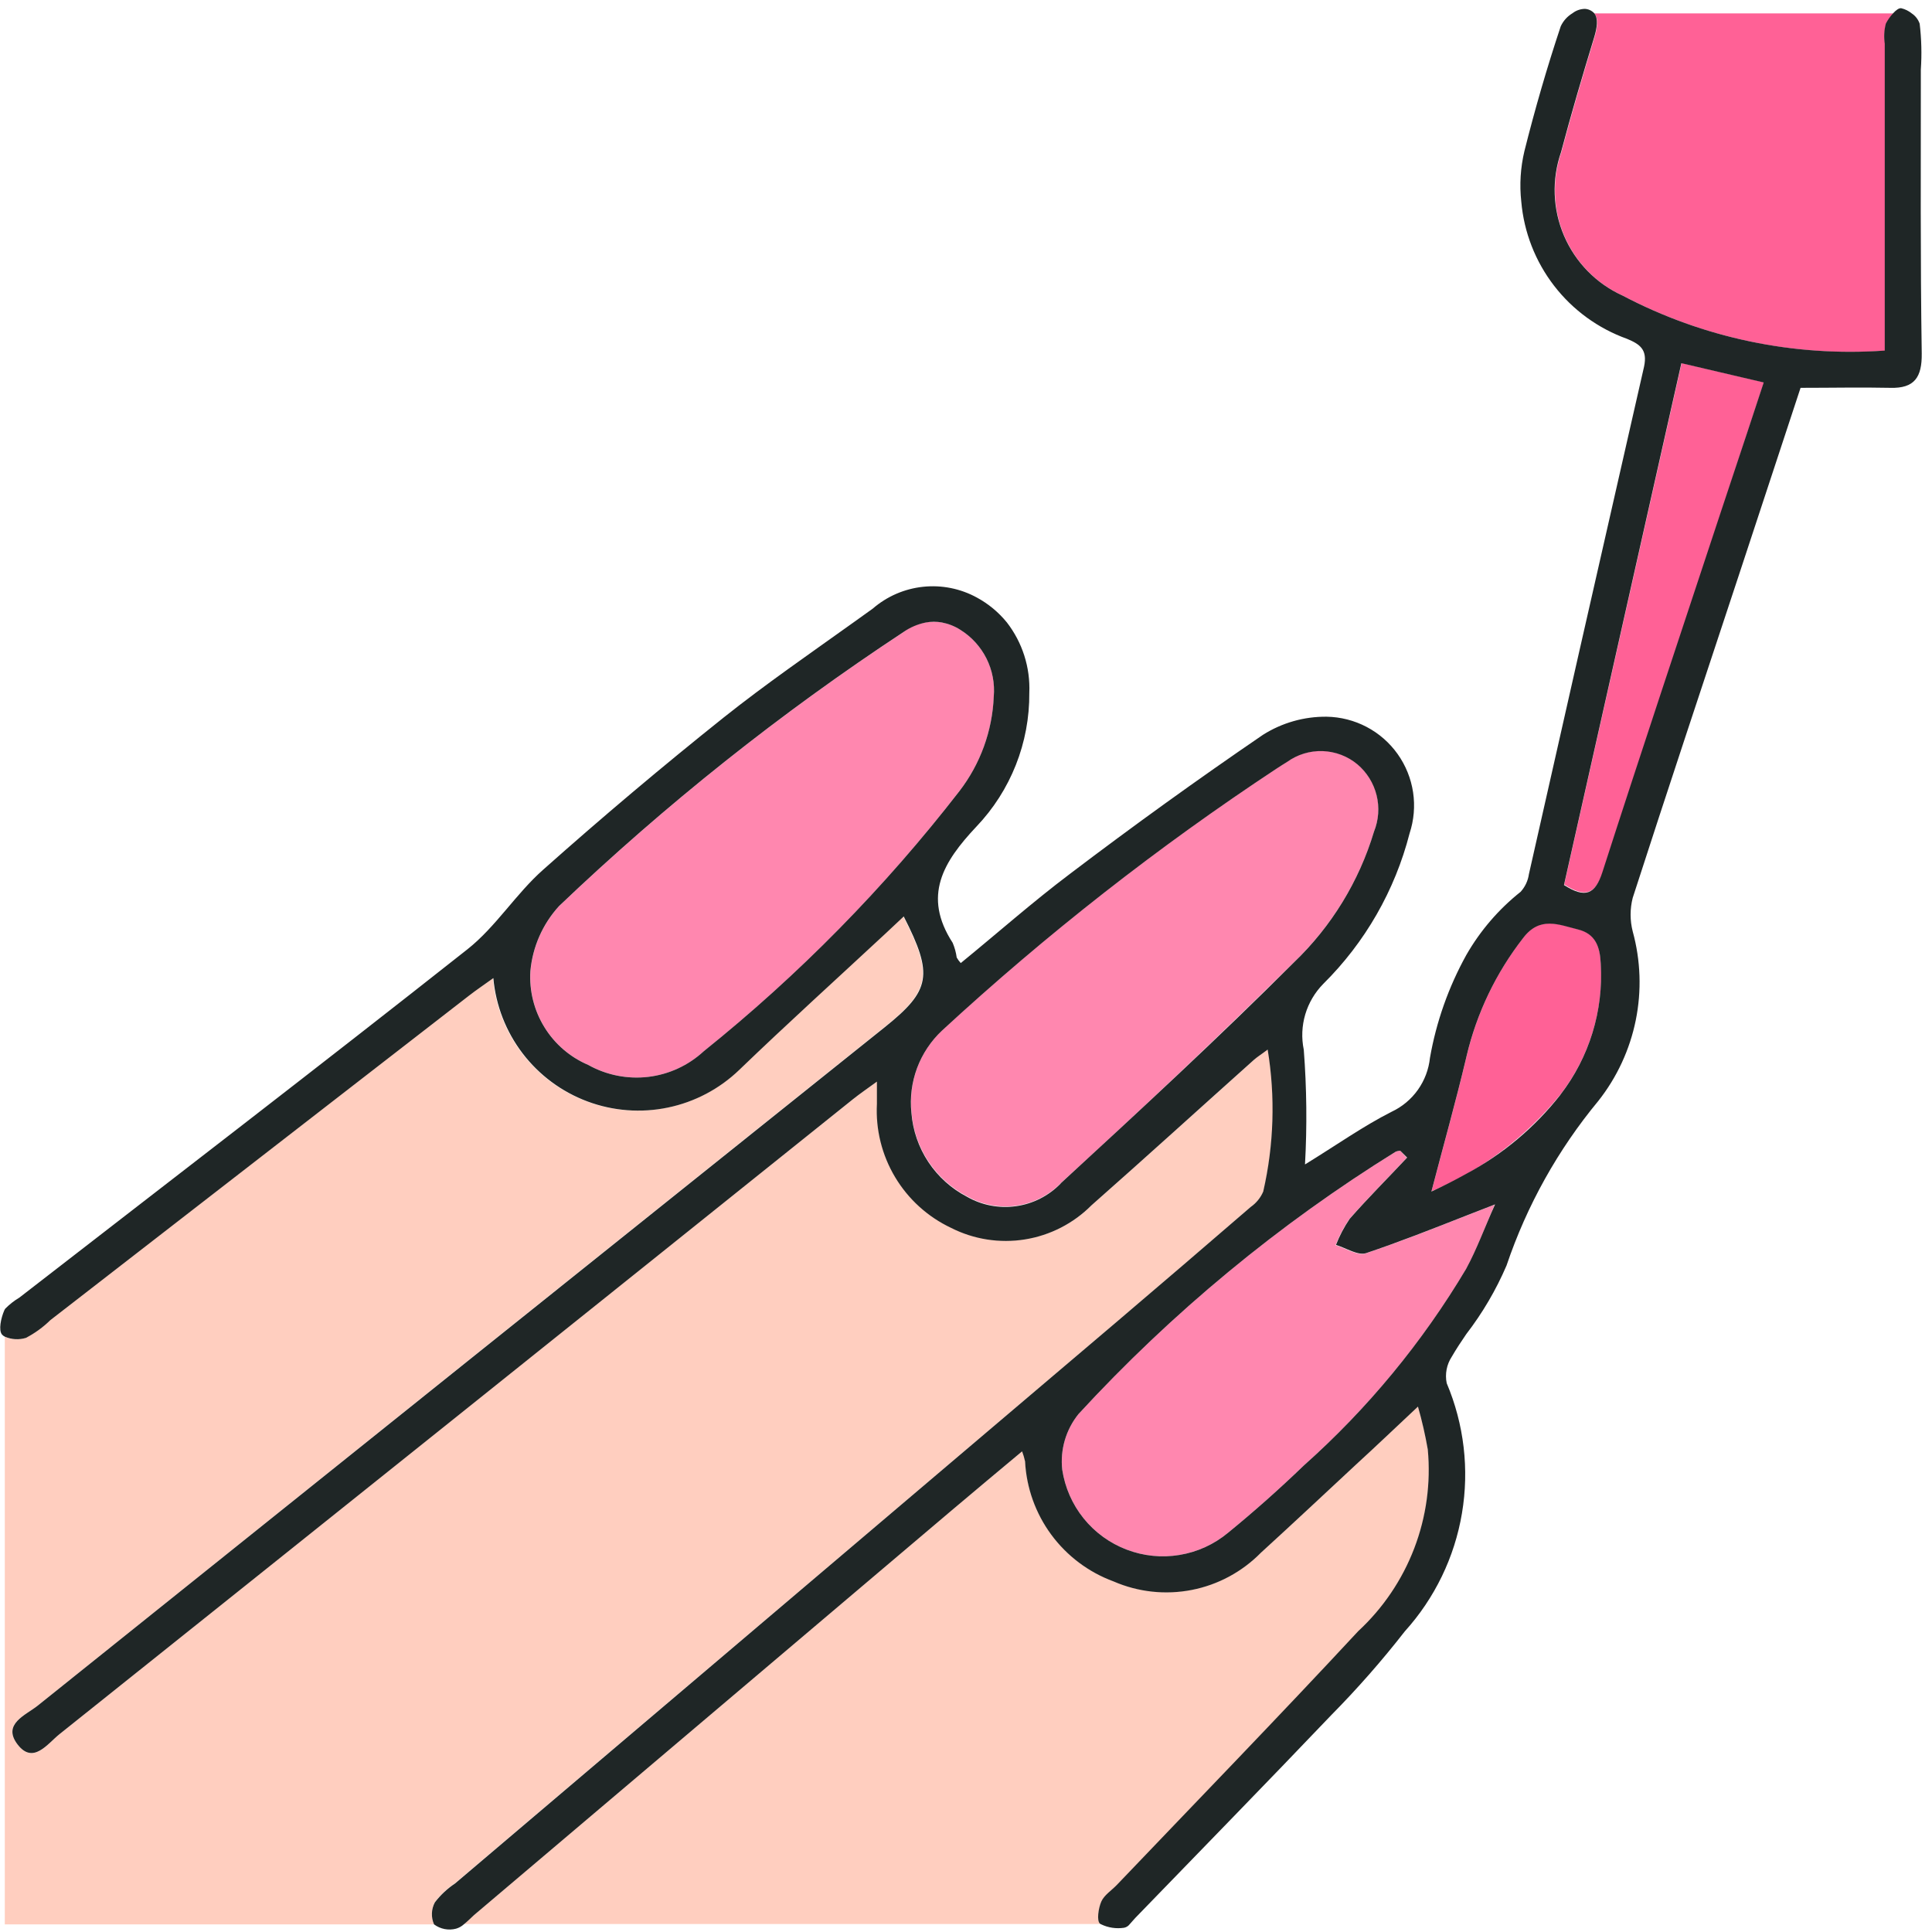 <svg width="90" height="90" viewBox="0 0 90 90" fill="none" xmlns="http://www.w3.org/2000/svg">
<g clip-path="url(#clip0_303_1889)">
<path d="M51.306 88.605C51.441 88.302 51.779 88.091 52.026 87.835C55.781 83.897 59.569 79.994 63.274 76.008C64.433 74.937 65.329 73.613 65.891 72.138C66.454 70.664 66.667 69.079 66.515 67.509C66.399 66.836 66.246 66.17 66.058 65.514C65.048 66.473 64.108 67.346 63.162 68.225C61.692 69.593 60.228 70.967 58.745 72.319C57.87 73.211 56.745 73.817 55.52 74.056C54.294 74.295 53.024 74.156 51.879 73.659C50.719 73.233 49.71 72.475 48.977 71.481C48.244 70.487 47.819 69.299 47.755 68.065C47.721 67.906 47.675 67.75 47.618 67.598C46.489 68.557 45.409 69.439 44.338 70.347L22.081 89.206C21.928 89.337 21.762 89.5 21.618 89.628H51.29L51.246 89.599C51.086 89.487 51.169 88.899 51.306 88.605Z" fill="#FFCEBF"/>
<path d="M20.258 88.605C20.522 88.261 20.841 87.963 21.201 87.723L52.002 61.592C54.103 59.808 56.195 58.015 58.277 56.212C58.534 56.033 58.736 55.785 58.858 55.496C59.356 53.326 59.427 51.08 59.066 48.883C58.747 49.106 58.574 49.202 58.427 49.359C55.905 51.616 53.396 53.892 50.861 56.135C50.021 56.98 48.935 57.538 47.759 57.727C46.583 57.916 45.377 57.727 44.315 57.187C43.231 56.675 42.324 55.853 41.709 54.825C41.095 53.796 40.8 52.608 40.862 51.411V50.375C40.399 50.714 40.06 50.941 39.744 51.197C27.416 61.068 15.091 70.931 2.767 80.786C2.211 81.231 1.546 82.222 0.817 81.26C0.089 80.297 1.198 79.901 1.757 79.454C14.895 68.912 28.038 58.379 41.188 47.857C43.33 46.14 43.471 45.421 42.077 42.694L41.246 43.474C38.967 45.593 36.662 47.684 34.419 49.838C33.498 50.726 32.345 51.336 31.093 51.596C29.841 51.857 28.541 51.758 27.343 51.311C26.144 50.864 25.097 50.087 24.321 49.071C23.546 48.054 23.073 46.839 22.959 45.565C22.534 45.884 22.166 46.118 21.818 46.389L2.32 61.502C1.983 61.832 1.6 62.11 1.182 62.327C0.866 62.422 0.527 62.405 0.223 62.279V89.644H20.22C20.145 89.479 20.11 89.3 20.117 89.12C20.124 88.94 20.172 88.763 20.258 88.605Z" fill="#FFCEBF"/>
<path d="M74.279 1.736C73.736 3.517 73.209 5.3 72.732 7.1C72.293 8.372 72.344 9.762 72.876 10.998C73.408 12.234 74.383 13.226 75.609 13.781C79.36 15.752 83.587 16.638 87.813 16.338V2.04C87.766 1.727 87.784 1.407 87.864 1.1C87.954 0.927 88.067 0.767 88.2 0.624H74.267C74.481 0.873 74.407 1.311 74.279 1.736Z" fill="#FF6196"/>
<path d="M46.297 32.451C46.23 34.047 45.672 35.583 44.698 36.849C41.218 41.343 37.22 45.411 32.788 48.97C32.074 49.632 31.168 50.05 30.201 50.165C29.234 50.28 28.255 50.085 27.406 49.61C26.56 49.248 25.847 48.634 25.364 47.851C24.882 47.068 24.654 46.155 24.711 45.237C24.813 44.11 25.282 43.047 26.044 42.21C31 37.485 36.369 33.213 42.087 29.447C42.461 29.153 42.919 28.984 43.394 28.965C43.87 28.945 44.34 29.076 44.737 29.338C45.259 29.662 45.681 30.125 45.956 30.674C46.232 31.224 46.349 31.839 46.297 32.451Z" fill="#FF87AF"/>
<path d="M42.464 51.825C42.39 51.118 42.48 50.404 42.729 49.739C42.977 49.073 43.377 48.474 43.896 47.989C48.748 43.514 53.954 39.438 59.462 35.801C59.629 35.696 59.782 35.59 59.964 35.481C60.446 35.134 61.029 34.956 61.622 34.977C62.215 34.997 62.784 35.214 63.241 35.593C63.682 35.967 63.995 36.471 64.133 37.033C64.272 37.594 64.231 38.186 64.014 38.722C63.317 41.044 62.031 43.145 60.281 44.821C56.726 48.323 53.103 51.755 49.413 55.114C48.857 55.685 48.127 56.056 47.338 56.167C46.549 56.278 45.745 56.123 45.053 55.728C44.326 55.35 43.707 54.794 43.254 54.111C42.801 53.428 42.529 52.641 42.464 51.825Z" fill="#FF87AF"/>
<path d="M65.529 53.937C64.634 54.896 63.714 55.81 62.854 56.791C62.595 57.171 62.381 57.578 62.214 58.006C62.687 58.147 63.24 58.517 63.624 58.386C65.577 57.731 67.482 56.945 69.627 56.117C69.16 57.191 68.809 58.182 68.313 59.09C66.272 62.52 63.716 65.616 60.734 68.27C59.601 69.363 58.423 70.408 57.202 71.406C56.556 71.942 55.778 72.297 54.949 72.435C54.12 72.572 53.27 72.487 52.484 72.188C51.699 71.889 51.008 71.386 50.48 70.732C49.953 70.078 49.609 69.296 49.483 68.465C49.432 68.003 49.472 67.535 49.603 67.089C49.734 66.643 49.951 66.227 50.244 65.866C54.593 61.142 59.565 57.032 65.021 53.646C65.087 53.62 65.157 53.606 65.229 53.605L65.529 53.937Z" fill="#FF87AF"/>
<path d="M72.868 41.205L78.337 16.912L82.172 17.81L80.194 23.823C78.346 29.417 76.476 35.01 74.673 40.611C74.322 41.646 73.862 41.838 72.868 41.205Z" fill="#FF6196"/>
<path d="M66.686 55.494C67.265 53.285 67.84 51.242 68.326 49.177C68.8 47.175 69.7 45.298 70.966 43.676C71.743 42.657 72.616 43.063 73.507 43.283C74.332 43.484 74.54 44.089 74.575 44.881C74.705 47.074 74.038 49.239 72.696 50.977C71.098 52.958 69.033 54.51 66.686 55.494Z" fill="#FF6196"/>
<path d="M89.48 3.242C89.528 2.53 89.51 1.815 89.426 1.106C89.36 0.909 89.229 0.739 89.055 0.624C88.913 0.508 88.747 0.427 88.569 0.384C88.467 0.365 88.323 0.47 88.186 0.621C88.053 0.763 87.94 0.924 87.85 1.097C87.769 1.403 87.752 1.723 87.799 2.037V16.331C83.572 16.631 79.346 15.746 75.595 13.774C74.369 13.22 73.394 12.227 72.862 10.991C72.329 9.755 72.278 8.365 72.718 7.093C73.194 5.294 73.722 3.51 74.265 1.73C74.393 1.305 74.467 0.867 74.265 0.617C74.153 0.496 73.999 0.423 73.834 0.413C73.623 0.415 73.418 0.487 73.252 0.617C73.013 0.76 72.823 0.972 72.705 1.225C72.066 3.143 71.504 5.08 71.014 7.036C70.83 7.807 70.78 8.604 70.867 9.392C70.991 10.817 71.521 12.177 72.395 13.31C73.269 14.444 74.449 15.302 75.796 15.785C76.4 16.037 76.755 16.286 76.586 17.082C76.353 18.092 76.126 19.102 75.895 20.116C74.329 26.982 72.771 33.851 71.222 40.723C71.179 41.03 71.044 41.316 70.835 41.545C69.814 42.356 68.956 43.354 68.307 44.486C67.48 45.978 66.907 47.599 66.613 49.28C66.556 49.816 66.363 50.329 66.05 50.769C65.738 51.208 65.317 51.56 64.829 51.789C63.496 52.464 62.272 53.336 60.792 54.244C60.891 52.465 60.872 50.68 60.735 48.903C60.622 48.356 60.646 47.79 60.804 47.255C60.963 46.72 61.251 46.232 61.642 45.834C63.592 43.903 64.982 41.48 65.664 38.821C65.867 38.205 65.923 37.55 65.827 36.908C65.73 36.266 65.484 35.656 65.108 35.127C64.732 34.598 64.237 34.165 63.663 33.863C63.089 33.561 62.451 33.398 61.802 33.387C60.752 33.376 59.72 33.669 58.833 34.231C55.783 36.314 52.786 38.473 49.844 40.707C48.096 42.024 46.45 43.482 44.756 44.863C44.683 44.784 44.619 44.697 44.567 44.604C44.535 44.368 44.471 44.138 44.379 43.92C42.962 41.733 43.944 40.145 45.481 38.511C47.083 36.832 47.968 34.596 47.949 32.275C47.999 31.093 47.628 29.931 46.904 28.995C46.518 28.521 46.042 28.126 45.504 27.835C44.739 27.417 43.865 27.242 42.998 27.335C42.131 27.427 41.314 27.782 40.655 28.353L39.763 28.992C37.727 30.45 35.665 31.869 33.706 33.429C30.845 35.713 28.046 38.073 25.312 40.506C24.033 41.634 23.1 43.175 21.773 44.223C14.856 49.686 7.865 55.05 0.9 60.449C0.661 60.591 0.441 60.764 0.245 60.963C0.225 60.992 0.208 61.023 0.194 61.056C0.047 61.398 -0.078 61.964 0.095 62.171C0.137 62.217 0.188 62.252 0.245 62.277C0.55 62.403 0.888 62.42 1.204 62.325C1.622 62.108 2.006 61.83 2.342 61.5L21.84 46.387C22.189 46.116 22.556 45.87 22.982 45.563C23.096 46.836 23.568 48.052 24.344 49.069C25.119 50.085 26.167 50.862 27.365 51.309C28.563 51.756 29.863 51.855 31.115 51.594C32.367 51.334 33.52 50.724 34.441 49.836C36.678 47.682 38.989 45.591 41.268 43.472L42.099 42.692C43.493 45.419 43.352 46.138 41.211 47.855C28.05 58.386 14.899 68.919 1.757 79.455C1.198 79.902 0.092 80.308 0.817 81.261C1.543 82.213 2.211 81.232 2.767 80.787C15.097 70.94 27.418 61.08 39.731 51.208C40.05 50.952 40.386 50.725 40.85 50.386V51.422C40.787 52.618 41.082 53.807 41.697 54.835C42.311 55.864 43.218 56.686 44.302 57.198C45.364 57.737 46.57 57.926 47.746 57.737C48.922 57.548 50.008 56.991 50.848 56.146C53.383 53.909 55.892 51.626 58.414 49.37C58.574 49.226 58.759 49.117 59.053 48.893C59.414 51.09 59.344 53.337 58.846 55.507C58.723 55.795 58.521 56.043 58.264 56.223C56.18 58.023 54.088 59.817 51.989 61.602L21.201 87.737C20.841 87.977 20.522 88.275 20.258 88.619C20.174 88.776 20.127 88.95 20.12 89.127C20.113 89.305 20.147 89.482 20.22 89.645C20.364 89.753 20.531 89.827 20.708 89.862C20.885 89.897 21.068 89.892 21.243 89.846C21.38 89.806 21.507 89.735 21.613 89.638C21.773 89.511 21.933 89.348 22.077 89.216L44.334 70.358C45.404 69.45 46.485 68.555 47.613 67.609C47.67 67.761 47.716 67.916 47.751 68.075C47.815 69.309 48.239 70.497 48.972 71.491C49.706 72.486 50.715 73.243 51.874 73.669C53.02 74.167 54.289 74.305 55.515 74.066C56.741 73.827 57.865 73.221 58.74 72.33C60.223 70.978 61.687 69.603 63.158 68.235C64.117 67.356 65.043 66.474 66.054 65.525C66.242 66.181 66.394 66.847 66.511 67.519C66.658 69.085 66.442 70.663 65.879 72.132C65.317 73.6 64.424 74.919 63.27 75.987C59.565 79.976 55.777 83.879 52.021 87.813C51.775 88.069 51.436 88.28 51.302 88.584C51.168 88.887 51.081 89.482 51.241 89.61L51.286 89.638C51.621 89.802 51.998 89.858 52.366 89.802C52.47 89.78 52.562 89.722 52.625 89.638C52.715 89.546 52.801 89.431 52.887 89.344C55.93 86.199 58.989 83.07 62.01 79.902C63.229 78.667 64.376 77.362 65.443 75.993C66.835 74.452 67.758 72.546 68.103 70.498C68.449 68.45 68.202 66.347 67.393 64.434C67.306 64.008 67.391 63.565 67.629 63.201C67.837 62.843 68.067 62.494 68.304 62.149C69.061 61.166 69.691 60.093 70.18 58.953C71.125 56.155 72.576 53.555 74.46 51.281C75.326 50.183 75.922 48.897 76.2 47.526C76.478 46.155 76.429 44.738 76.058 43.389C75.927 42.876 75.927 42.339 76.058 41.826C77.676 36.817 79.341 31.824 80.991 26.828L83.196 20.135L83.877 18.067C85.328 18.067 86.696 18.038 88.058 18.067C89.189 18.099 89.535 17.568 89.522 16.469C89.455 12.057 89.48 7.65 89.48 3.242ZM32.785 48.97C32.07 49.632 31.165 50.05 30.198 50.165C29.23 50.279 28.252 50.085 27.402 49.609C26.556 49.248 25.843 48.634 25.361 47.851C24.878 47.068 24.65 46.154 24.707 45.237C24.81 44.109 25.278 43.046 26.041 42.21C30.996 37.484 36.365 33.213 42.083 29.446C42.395 29.226 42.751 29.073 43.126 28.999C43.377 28.952 43.635 28.952 43.886 28.999C44.187 29.057 44.475 29.172 44.733 29.337C45.256 29.662 45.678 30.125 45.954 30.675C46.229 31.225 46.347 31.841 46.293 32.454C46.227 34.05 45.669 35.586 44.695 36.852C41.214 41.345 37.216 45.412 32.785 48.97ZM49.407 55.136C48.851 55.708 48.121 56.078 47.331 56.189C46.542 56.3 45.738 56.146 45.047 55.75C44.318 55.371 43.698 54.813 43.245 54.129C42.792 53.444 42.521 52.656 42.457 51.837C42.383 51.131 42.474 50.417 42.722 49.751C42.971 49.086 43.37 48.487 43.889 48.002C48.742 43.526 53.947 39.45 59.456 35.813C59.622 35.708 59.776 35.602 59.958 35.494C60.439 35.147 61.022 34.969 61.615 34.989C62.208 35.01 62.778 35.226 63.234 35.606C63.676 35.98 63.988 36.483 64.127 37.045C64.266 37.607 64.224 38.198 64.008 38.735C63.311 41.056 62.025 43.157 60.274 44.834C56.749 48.356 53.082 51.748 49.413 55.123L49.407 55.136ZM68.301 59.103C66.262 62.528 63.711 65.619 60.735 68.27C59.601 69.363 58.424 70.409 57.203 71.406C56.556 71.943 55.778 72.298 54.95 72.435C54.12 72.573 53.27 72.488 52.485 72.188C51.699 71.889 51.008 71.387 50.48 70.733C49.953 70.079 49.609 69.296 49.483 68.465C49.432 68.003 49.473 67.536 49.603 67.09C49.734 66.644 49.952 66.228 50.244 65.867C54.594 61.143 59.565 57.032 65.021 53.647C65.088 53.621 65.158 53.607 65.229 53.605L65.549 53.925C64.653 54.883 63.733 55.798 62.873 56.779C62.615 57.158 62.4 57.566 62.234 57.994C62.707 58.134 63.26 58.505 63.643 58.374C65.187 57.856 66.706 57.255 68.333 56.616L69.646 56.105C69.154 57.191 68.802 58.182 68.307 59.09L68.301 59.103ZM72.689 51C71.497 52.518 70.003 53.772 68.301 54.682C67.774 54.976 67.234 55.251 66.68 55.507C67.249 53.33 67.818 51.313 68.301 49.274L68.32 49.191C68.793 47.188 69.694 45.312 70.96 43.69C71.737 42.67 72.609 43.076 73.501 43.296C74.326 43.498 74.534 44.102 74.569 44.895C74.7 47.085 74.035 49.249 72.696 50.987L72.689 51ZM80.169 23.83C78.322 29.424 76.452 35.018 74.649 40.618C74.31 41.669 73.85 41.861 72.856 41.228L77.596 20.154L78.325 16.919L82.16 17.817L81.39 20.154L80.169 23.83Z" fill="#1F2626"/>
</g>
<defs>
<clipPath id="clip0_303_1889">
<rect width="89.511" height="89.511" fill="white" transform="translate(0.011 0.378)"/>
</clipPath>
</defs>
</svg>
